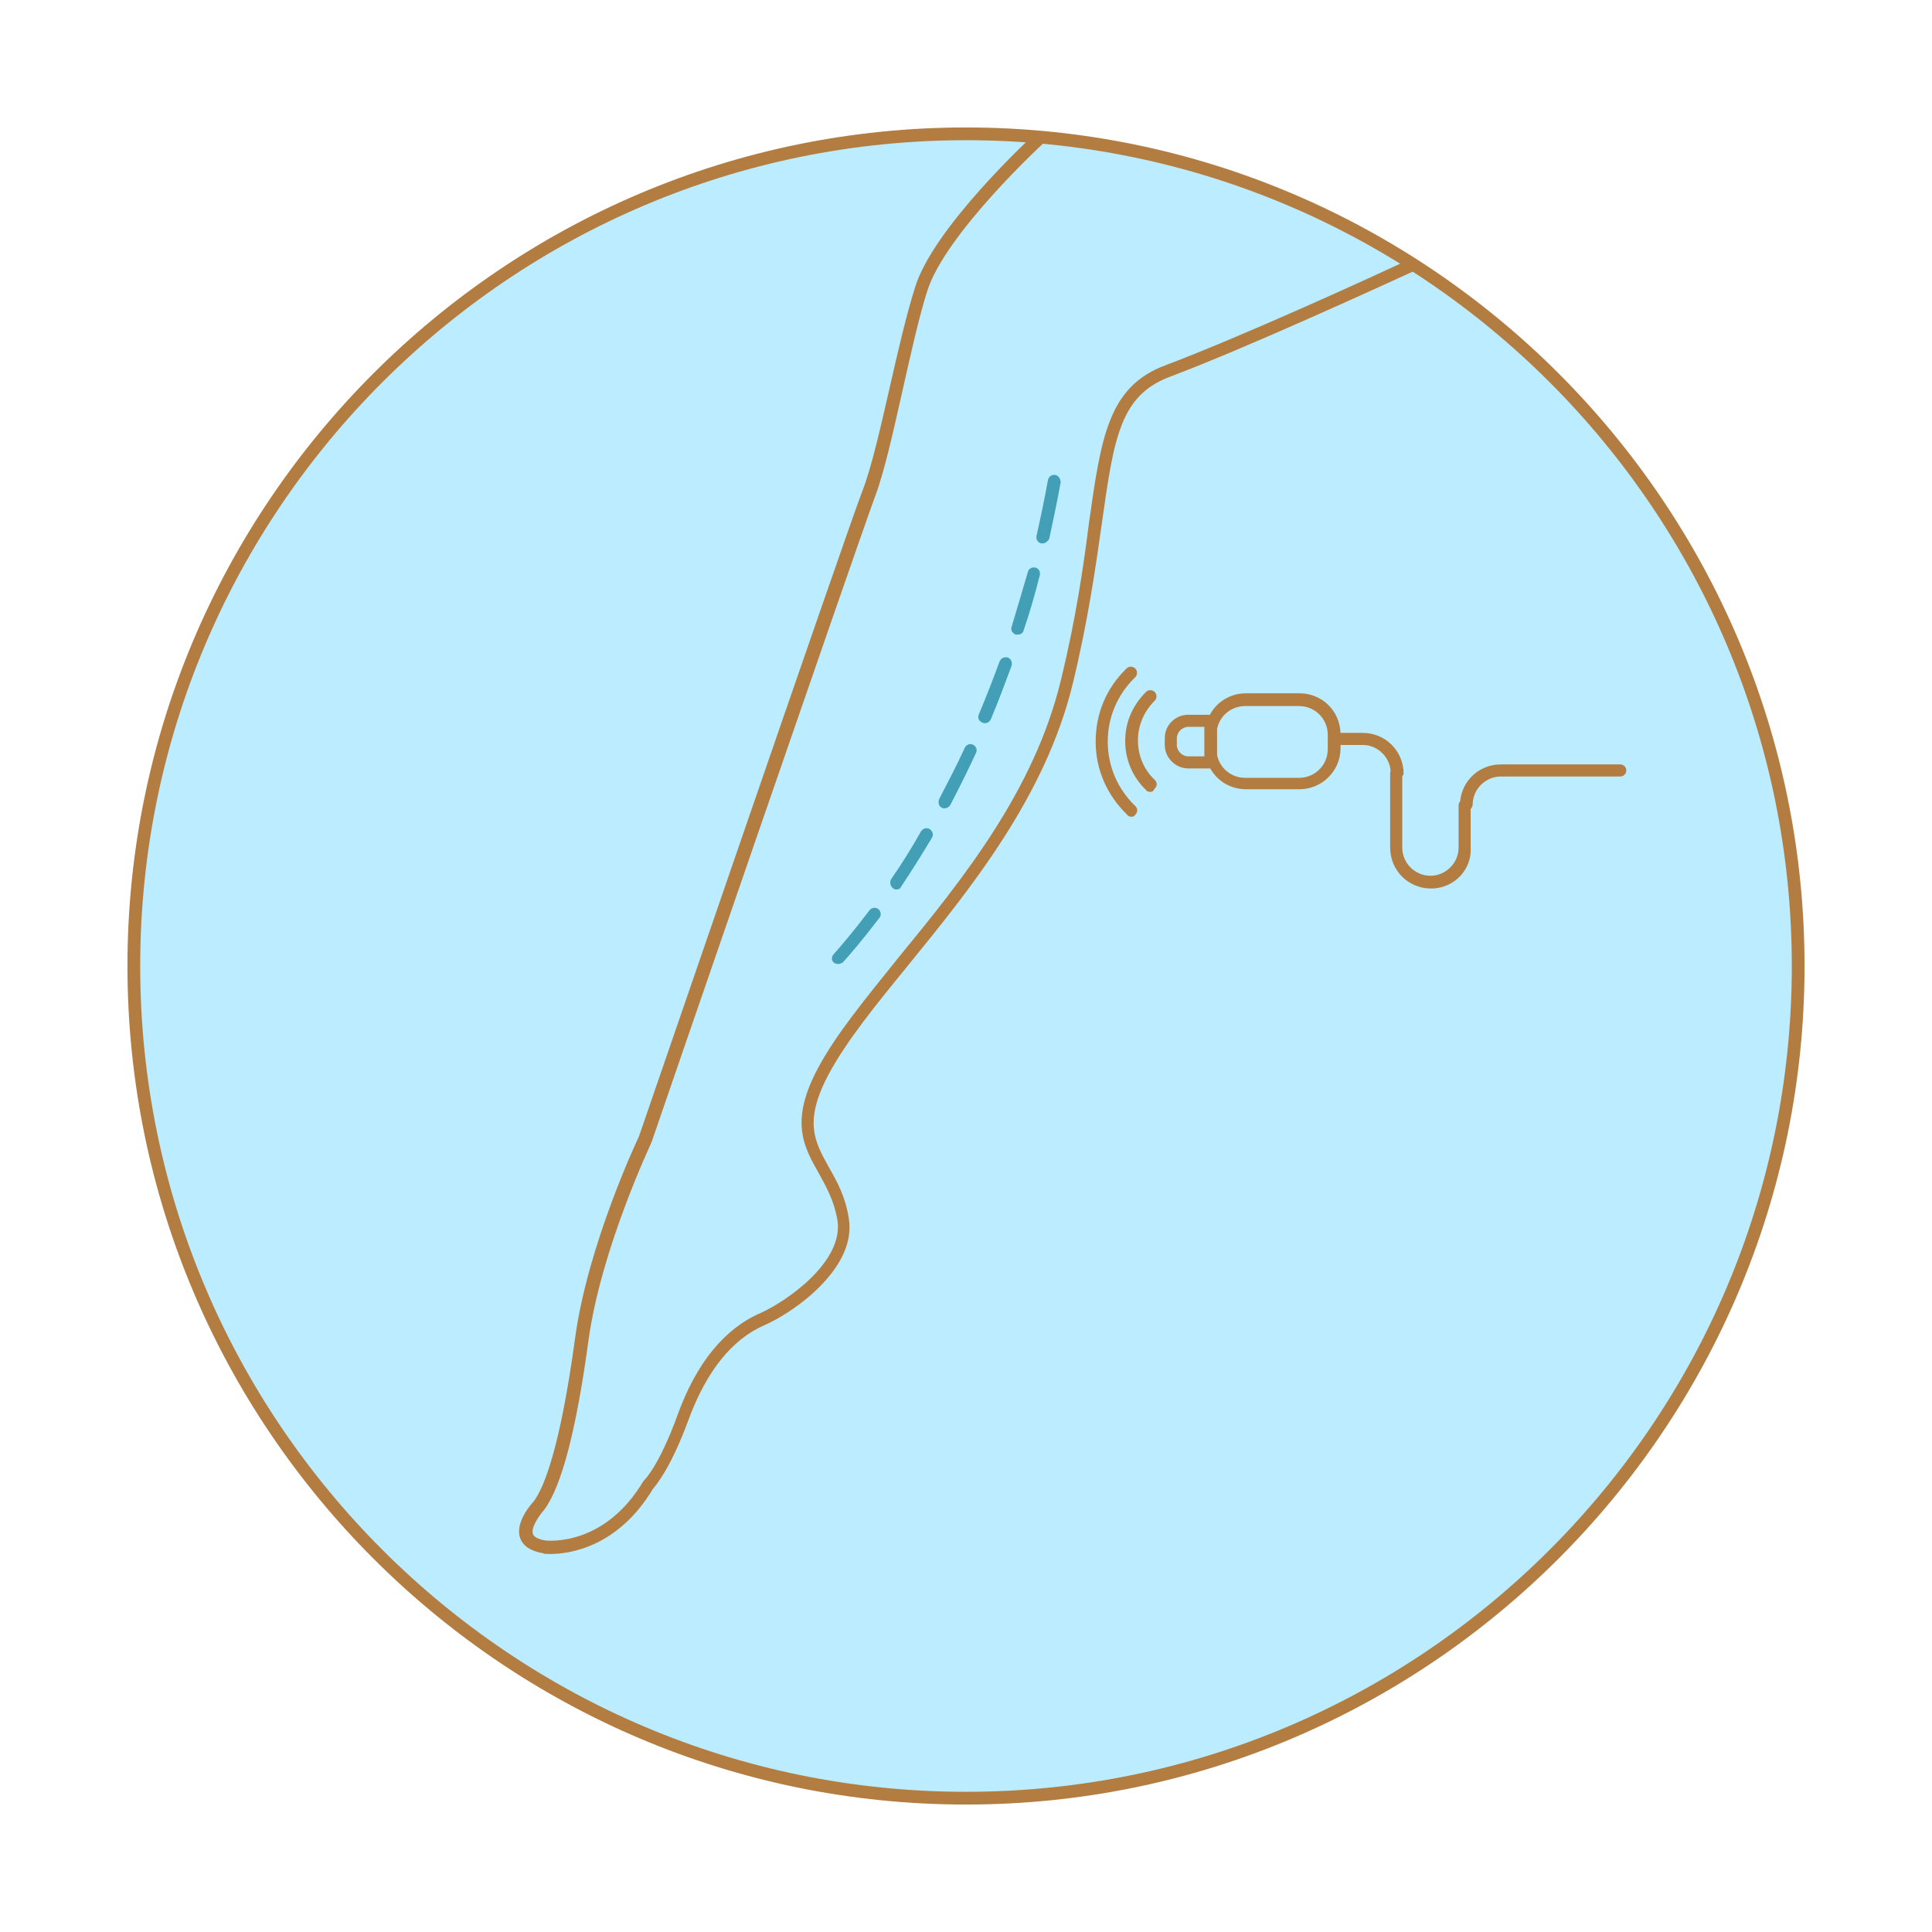 <?xml version="1.0" encoding="UTF-8"?> <svg xmlns="http://www.w3.org/2000/svg" viewBox="0 0 288 288"><defs><style> .cls-1 { fill: #bbecff; } .cls-2 { fill: #b37c41; } .cls-3 { fill: #429fb5; } </style></defs><g id="Bg_2"><circle class="cls-1" cx="144" cy="144" r="124.2"></circle></g><g id="Container"><path class="cls-2" d="m144,269c-68.9,0-125-56.1-125-125S75.1,19,144,19s125,56.1,125,125-56.1,125-125,125Zm0-248.1c-67.9,0-123.1,55.2-123.1,123.1s55.2,123.1,123.1,123.1,123.1-55.2,123.1-123.1S211.9,20.9,144,20.9Z"></path></g><g id="Icon"><g><path class="cls-2" d="m174.43,56.15c11.4-4.3,31-13.3,36.7-15.9l-.8-1.7c-5.7,2.7-25.2,11.6-36.6,15.9-8.6,3.2-9.6,10.9-11.4,23.5-.8,6.3-1.9,14.1-4.2,23.5-4,16.5-14.7,29.7-24.2,41.3-4.9,6.1-9.2,11.3-11.9,16.3-4.4,8.1-2.2,11.9,0,15.8,1.1,2,2.3,4.1,2.8,7,1,6.2-7.5,12.1-11.5,13.9-5.3,2.3-9.5,7.4-12.3,15.1-2.7,7.5-4.9,9.7-4.9,9.7l-.2.2c-5.8,9.8-14.2,8.9-14.5,8.9-.8-.1-1.8-.4-2-1-.3-1,1-2.8,1.7-3.6,2.6-3.5,4.8-12,6.6-25.3,1.9-13.7,9.3-29.2,9.4-29.5.3-.9,30.8-89.5,33.3-96.2,1.4-3.7,2.7-9.6,4.1-15.8,1.2-5.3,2.4-10.8,3.7-14.9,2.7-8.5,17.1-21.8,17.2-21.9l-1.3-1.4c-.6.6-14.9,13.8-17.7,22.7-1.3,4.1-2.6,9.7-3.8,15-1.4,6.1-2.7,11.9-4.1,15.5-2.6,6.8-33,95.4-33.3,96.2-.1.2-7.6,16-9.5,30-2.2,16.2-4.6,22.3-6.2,24.4-.3.3-2.8,3.1-2,5.4.4,1.2,1.6,2,3.5,2.3,0,.1.4.1,1,.1,2.7,0,10-.9,15.3-9.7.5-.6,2.7-3.2,5.3-10.3,2.7-7.3,6.5-12,11.3-14.1,4.6-2,13.8-8.6,12.6-15.9-.5-3.3-1.8-5.6-3-7.7-2.1-3.8-3.8-6.8.1-14,2.6-4.8,6.8-10,11.7-16,9.1-11.2,20.5-25.1,24.6-42.1,2.3-9.5,3.4-17.4,4.3-23.7,1.8-12.8,2.7-19.2,10.2-22Z"></path><path class="cls-2" d="m241.53,113.95h-17.8c-3.2,0-5.78,2.39-6.07,5.51-.14.16-.23.36-.23.59v6.3c0,2.3-1.9,4.2-4.2,4.2s-4.2-1.9-4.2-4.2v-10.62c.09-.12.17-.24.2-.38,0-3.4-2.7-6.1-6.1-6.1h-3.31c-.1-3.3-2.76-5.9-6.09-5.9h-8c-2.35,0-4.36,1.29-5.38,3.2h-3.22c-1.9,0-3.5,1.5-3.5,3.5v1c0,1.9,1.6,3.5,3.5,3.5h3.28c1.04,1.86,3.02,3.1,5.32,3.1h8c3.3,0,6.1-2.7,6.1-6.1v-.5h3.3c2.19,0,3.99,1.72,4.17,3.87-.04.1-.07.21-.07.33v11.1c0,3.4,2.7,6.1,6.1,6.1s6.1-2.8,5.9-6.1v-5.75c.15-.17.26-.39.3-.65,0-2.3,1.9-4.2,4.2-4.2h17.8c.5,0,.9-.4.9-.9s-.4-.9-.9-.9Zm-62-1.2h-2.4c-.9,0-1.7-.8-1.7-1.7v-1c0-.9.8-1.7,1.7-1.7h2.4v4.4Zm18.4-1.1c0,2.4-1.9,4.3-4.3,4.3h-8c-2.08,0-3.79-1.43-4.2-3.38v-3.94c.41-1.95,2.12-3.38,4.2-3.38h8c2.4,0,4.3,1.9,4.3,4.3v2.1Z"></path><path class="cls-2" d="m169.63,110.35c0-2.2.9-4.3,2.5-5.9.3-.3.4-.9,0-1.3-.3-.3-.9-.4-1.3,0-2,2-3.1,4.5-3.1,7.3s1.1,5.4,3.1,7.3c.1.2.4.3.6.3.3,0,.5-.1.7-.5.4-.4.4-.9,0-1.3-1.6-1.5-2.5-3.6-2.5-5.9Z"></path><path class="cls-2" d="m165.13,110.55c0-3.7,1.5-7.1,4.1-9.6.3-.3.4-.9,0-1.3-.3-.3-.9-.4-1.3,0-3,2.9-4.6,6.7-4.6,10.9s1.7,8,4.7,10.9c.1.2.4.3.6.3.3,0,.5-.1.6-.3.4-.4.4-.9,0-1.3-2.6-2.5-4.1-5.9-4.1-9.6Z"></path></g><path class="cls-3" d="m124.91,143.7c-.2,0-.5-.1-.6-.2-.4-.3-.4-.9,0-1.3.9-1,2.8-3.2,5.3-6.5.3-.4.9-.5,1.3-.2.4.3.5.9.2,1.3-2.6,3.4-4.5,5.6-5.5,6.7-.2.1-.4.2-.7.2Zm8.7-11.1c-.2,0-.4-.1-.5-.2-.4-.3-.5-.9-.3-1.3,1.6-2.3,3.1-4.7,4.5-7.2.3-.4.8-.6,1.3-.3.4.3.6.8.3,1.3-1.5,2.5-3,4.9-4.6,7.3-.1.3-.4.4-.7.4Zm7.2-12.1c-.1,0-.3,0-.4-.1-.5-.2-.6-.8-.4-1.3,1.3-2.5,2.6-5,3.8-7.6.2-.5.8-.7,1.2-.5.5.2.7.8.5,1.2-1.2,2.6-2.5,5.2-3.8,7.7-.2.4-.6.6-.9.6Zm6-12.7c-.1,0-.2,0-.4-.1-.5-.2-.7-.7-.5-1.2,1.1-2.6,2.1-5.2,3.1-7.9.2-.5.7-.7,1.2-.6.5.2.7.7.6,1.2-1,2.7-2,5.4-3.1,8-.2.4-.5.6-.9.6Zm4.9-13.2h-.3c-.5-.2-.8-.7-.6-1.2.8-2.6,1.6-5.4,2.4-8.1.1-.5.6-.8,1.1-.7.5.1.8.6.7,1.1-.7,2.8-1.5,5.6-2.4,8.2-.1.5-.5.7-.9.7Zm3.7-13.6h-.2c-.5-.1-.8-.6-.7-1.1.6-2.7,1.2-5.5,1.7-8.3.1-.5.5-.9,1.1-.8.5.1.8.6.8,1.1-.5,2.8-1.1,5.6-1.7,8.4-.2.4-.6.7-1,.7Z"></path></g></svg> 